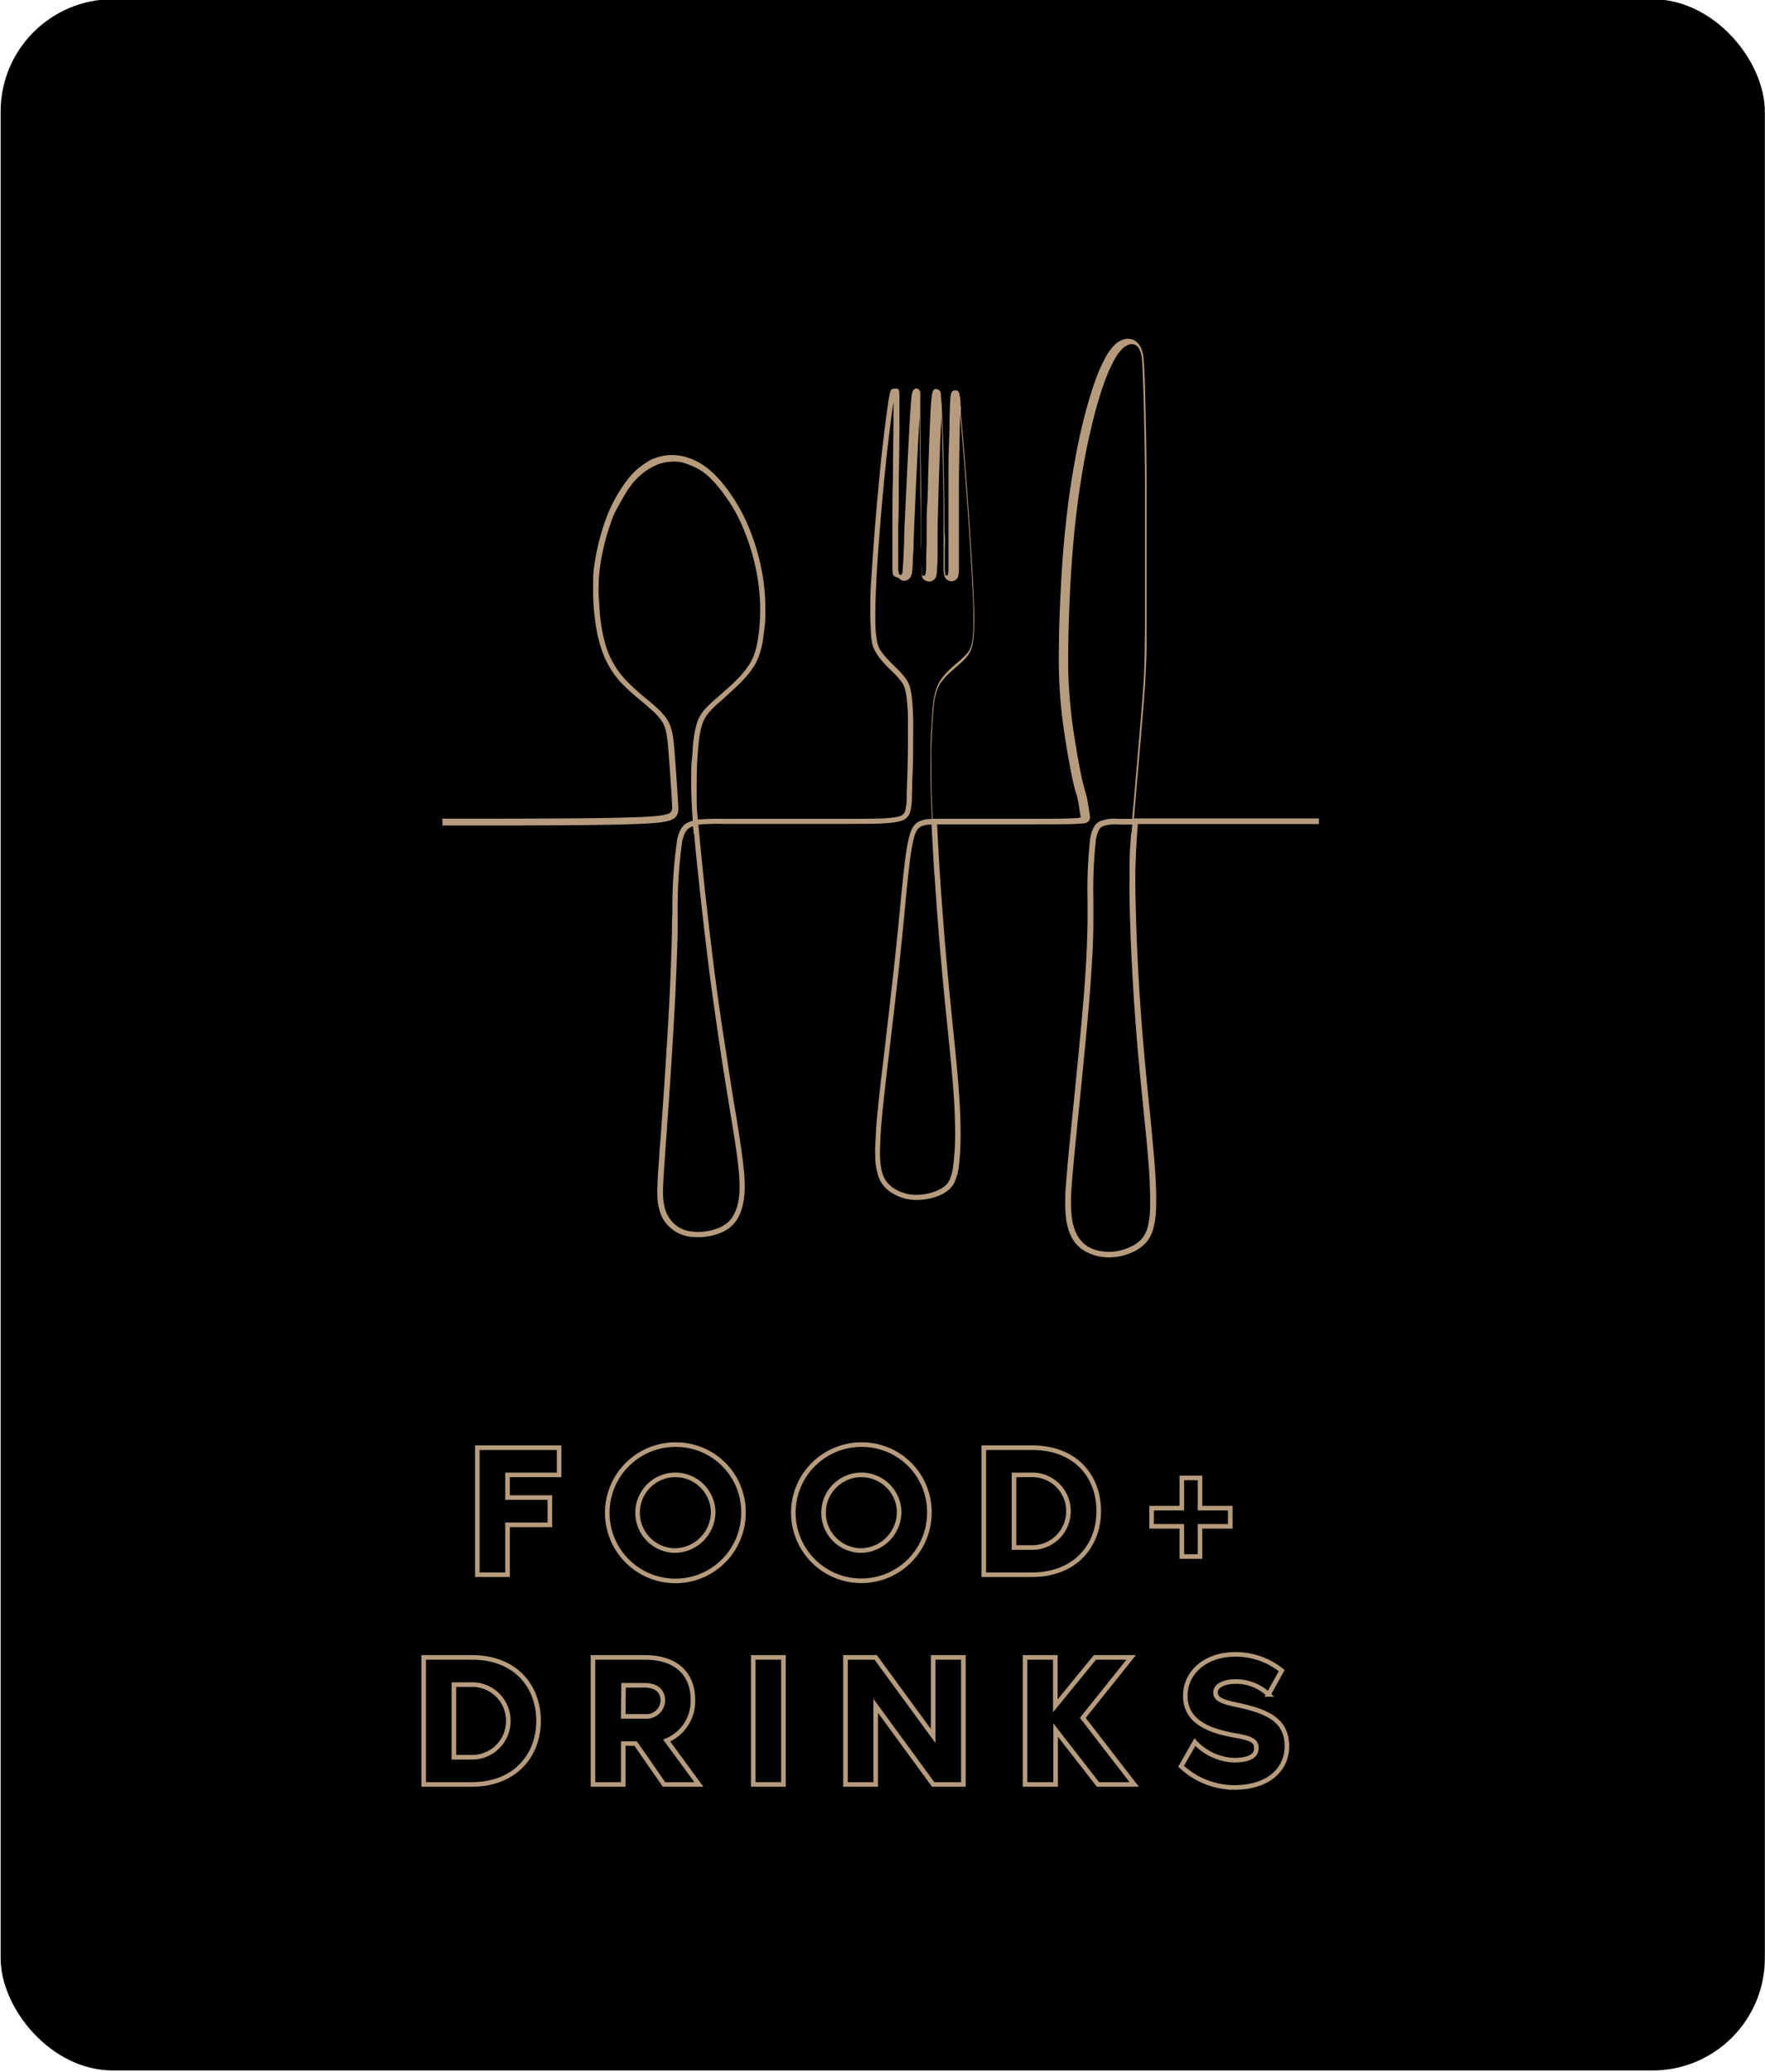 <svg id="Layer_1" data-name="Layer 1" xmlns="http://www.w3.org/2000/svg" viewBox="0 0 227.29 266.68"><defs><style>.cls-1{fill:#b69c7c;}.cls-2{fill:none;stroke:#b69c7c;stroke-miterlimit:10;stroke-width:0.59px;}</style></defs><rect x="0.08" y="-0.1" width="227.19" height="266.56" rx="14.46"/><path class="cls-1" d="M56.9,105.36c10,0,20.08,0,25.06-.19,2.45-.09,3.66-.22,4.23-.51.41-.22.39-.62.35-1.27-.05-.81-.12-2-.2-3.2-.07-1-.15-2.13-.22-3S86,95.5,85.9,94.92a6.4,6.4,0,0,0-.31-1.39,3.72,3.72,0,0,0-.57-1,7.35,7.35,0,0,0-1.12-1.17c-.33-.3-.72-.63-1.14-1A31.11,31.11,0,0,1,80.11,88a11.9,11.9,0,0,1-1.53-2,11.44,11.44,0,0,1-1-2.1,17.07,17.07,0,0,1-.65-2.28c-.16-.79-.28-1.59-.37-2.4s-.15-1.66-.17-2.5,0-1.6,0-2.39.15-1.58.27-2.36.31-1.63.51-2.41.42-1.54.68-2.28a21.07,21.07,0,0,1,.83-2.06,17.73,17.73,0,0,1,1-1.84,15.83,15.83,0,0,1,1.09-1.6,9,9,0,0,1,1-1.13,8,8,0,0,1,1-.81,9.5,9.5,0,0,1,1-.64A6.88,6.88,0,0,1,85,58.76a5.89,5.89,0,0,1,1.2-.19,6.37,6.37,0,0,1,1.24.06,5.87,5.87,0,0,1,1.17.28,7.39,7.39,0,0,1,1.08.44h0a8.74,8.74,0,0,1,1,.6,8.91,8.91,0,0,1,1.09.89A15.51,15.51,0,0,1,93,62.13c.39.48.8,1,1.19,1.6a21.05,21.05,0,0,1,1.16,1.89,21.89,21.89,0,0,1,1.07,2.22c.33.79.64,1.67.92,2.57s.5,1.8.69,2.7.31,1.77.4,2.63.13,1.78.13,2.63,0,1.6-.1,2.35-.18,1.54-.3,2.16a12.19,12.19,0,0,1-.44,1.58,7.63,7.63,0,0,1-.61,1.25,10.72,10.72,0,0,1-.83,1.15c-.31.37-.66.74-1.05,1.13-.63.63-1.35,1.26-2,1.86l-.44.39c-.39.34-.76.67-1.08,1a7.18,7.18,0,0,0-.78.94,4.12,4.12,0,0,0-.48,1,7.52,7.52,0,0,0-.3,1.18c-.08.44-.15.93-.2,1.49s-.11,1.17-.15,1.89-.07,1.52-.08,2.42,0,2,0,3.13c0,.67.08,1.4.14,2.19a28.33,28.33,0,0,1,3.19-.1h15.19c4.43,0,6.54,0,7.57-.33a1,1,0,0,0,.75-.67,7.6,7.6,0,0,0,.2-1.85c0-.89.07-2,.1-3.26s.06-2.52.06-3.71,0-2.22,0-3.14-.09-1.77-.15-2.4a7.94,7.94,0,0,0-.24-1.4,2.91,2.91,0,0,0-.44-.88,12,12,0,0,0-1.32-1.44l-.37-.36c-.32-.32-.62-.64-.91-1a6.33,6.33,0,0,1-.71-1,3.36,3.36,0,0,1-.43-1,8.85,8.85,0,0,1-.2-1.47c0-.62-.08-1.42-.08-2.52s0-2.51.13-4.4.26-4,.44-6.33c.2-2.45.43-5,.65-7.29.19-1.92.37-3.57.54-4.94.21-1.8.4-3.16.53-4.05s.2-1.21.26-1.43c.11-.4.24-.45.4-.49a.74.74,0,0,1,.26,0,.62.62,0,0,1,.27,0c.16.07.26.14.27.81,0,.45,0,1.32,0,3,0,1.87,0,4.76-.08,7.61,0,2.35,0,4.67-.07,6.4,0,1.93,0,3.12,0,3.91s0,1.15,0,1.43a3.77,3.77,0,0,0,.07.56.8.8,0,0,0,.06.17.28.28,0,0,0,.09.07,0,0,0,0,0,.05,0,.14.14,0,0,0,.1,0,.32.32,0,0,0,.11-.12,1,1,0,0,0,.09-.41c0-.29.06-.73.09-1.47s.06-1.37.1-2.3c0-1.45.13-3.29.22-5.46.09-1.91.19-4.07.29-6,.09-1.8.18-3.45.25-4.61s.13-2,.18-2.42a3.46,3.46,0,0,1,.14-.77.68.68,0,0,1,.26-.35.4.4,0,0,1,.48,0,.55.55,0,0,1,.19.23,1,1,0,0,1,.07.23,2.75,2.75,0,0,1,0,.59c0,.36,0,1,0,2.22,0,2.17.08,6.17.11,9.22v.85c0,2.35,0,3.88,0,5.13V69.8c0,1.45,0,2.74.06,3.47,0,.35,0,.55.06.67s0,.07,0,.08h0l.09.06.1,0a.22.22,0,0,0,.11,0,.24.24,0,0,0,.09-.06s0,0,.05-.14a5.25,5.25,0,0,0,.09-.93c0-.65,0-1.65.06-2.81,0-.66,0-1.37,0-2.09,0-1,0-2.1.08-3.24s.08-2.39.12-3.75.09-2.88.14-4.25.11-2.68.15-3.6.09-1.53.13-1.91a5.29,5.29,0,0,1,.11-.72.92.92,0,0,1,.14-.35.37.37,0,0,1,.43-.15.74.74,0,0,1,.21.07.58.58,0,0,1,.19.16.71.71,0,0,1,.13.39c0,.16,0,.41.06.87s.07,1.1.11,2,.09,2,.13,3.38c.07,2.5.12,5.88.16,8.34v.64c0,1.24,0,2.17.05,2.93s0,1.33,0,1.88,0,1.08,0,1.54,0,.76,0,1a3.92,3.92,0,0,0,.06.55.39.39,0,0,0,0,.14h0a.18.18,0,0,0,.07.08l.08,0h.1l.08,0a.27.27,0,0,0,0-.08,2.74,2.74,0,0,0,.08-.57c0-.33,0-.77,0-1.36V69.74c0-1.86,0-4.45,0-7.76,0-1.6,0-3.34.07-4.91s.06-2.91.09-3.89.06-1.58.09-1.92a2.89,2.89,0,0,1,.09-.61.67.67,0,0,1,.18-.3.38.38,0,0,1,.32-.1.56.56,0,0,1,.23,0,.49.49,0,0,1,.29.28,5.09,5.09,0,0,1,.19,1.47l.05.52,0,.63c.14,1.59.36,4.06.58,7,.12,1.54.24,3.2.36,4.88.13,1.86.25,3.73.36,5.47s.19,3.14.26,4.5.12,2.53.15,3.51,0,1.75,0,2.38a13.7,13.7,0,0,1-.13,1.56,5,5,0,0,1-.27,1.14,3.28,3.28,0,0,1-.6,1,13,13,0,0,1-1.41,1.33l-.56.49c-.31.28-.57.54-.8.79a7.48,7.48,0,0,0-.59.76,4.27,4.27,0,0,0-.4.8,6.75,6.75,0,0,0-.28,1,13.26,13.26,0,0,0-.19,1.4c-.06.56-.1,1.22-.15,2s-.1,1.8-.13,3,0,2.53,0,4.15.08,3.19.16,5.06h11.71c3.41,0,5.56,0,6.65-.08a1.79,1.79,0,0,0,.71-.11s0-.11-.05-.29-.1-.69-.16-1.08-.15-.82-.22-1.15-.11-.4-.18-.62c-.13-.45-.29-1-.54-2.19-.2-1-.45-2.34-.7-3.84-.2-1.25-.4-2.59-.55-3.83s-.27-2.64-.34-4-.09-2.71-.08-4.31.05-3.48.13-5.4.17-3.77.29-5.6.29-3.68.48-5.45.41-3.5.67-5.18.56-3.39.89-5,.69-3.13,1.07-4.52.79-2.7,1.2-3.83a21.12,21.12,0,0,1,1.24-2.82,7,7,0,0,1,1.19-1.65,2.76,2.76,0,0,1,1.35-.78,1.78,1.78,0,0,1,1.21.16,2.12,2.12,0,0,1,.85.94,4.8,4.8,0,0,1,.36,1.6c.07.71.1,1.66.15,3s.08,3.15.13,5.33.08,4.76.1,7.72c0,2.73,0,5.6,0,8.29,0,3.4,0,6.86,0,9.48,0,2.24,0,3.73-.06,5s-.1,2.39-.2,3.79c-.19,2.63-.51,6.34-.78,9.44l-.07.78c-.14,1.65-.27,3.07-.37,4.32-.05.64-.1,1.25-.15,1.84h23.82v.72H146.52c0,.37-.05.74-.08,1.11-.08,1.2-.15,2.41-.2,3.81s-.05,3.07,0,5.14.13,4.73.27,7.52c.13,2.59.3,5.35.51,8.07.3,3.91.67,7.64,1,10.89.14,1.39.27,2.69.38,3.93.19,2,.33,3.68.41,5.1s.1,2.62.07,3.65a12,12,0,0,1-.32,2.68,4.59,4.59,0,0,1-1,2,5.38,5.38,0,0,1-1.73,1.21,7.38,7.38,0,0,1-2.27.62,7,7,0,0,1-2-.08,6,6,0,0,1-1.78-.65A4.61,4.61,0,0,1,138.5,160h0a5.19,5.19,0,0,1-.78-1.4,8,8,0,0,1-.42-1.65,15.79,15.79,0,0,1-.13-1.91c0-.69,0-1.43.09-2.52s.2-2.52.41-4.64c.14-1.42.3-3,.48-4.8.37-3.69.8-8,1.12-11.45.23-2.59.41-4.8.54-6.87s.2-4,.24-6c0-1,0-2.06,0-3.08a58.16,58.16,0,0,1,.34-7.76c.22-1.24.59-1.88,1.22-2.21a5.22,5.22,0,0,1,2.45-.33h1.76c0-.62.1-1.24.15-1.9.11-1.33.23-2.72.37-4.32l.07-.78c.27-3.12.59-6.86.78-9.43.1-1.42.16-2.49.19-3.76s.06-2.77.07-5c0-2.37,0-5.75,0-9.48,0-2.91,0-5.82,0-8.29,0-2.95-.06-5.52-.1-7.7s-.09-4-.14-5.33-.07-2.3-.14-3a4,4,0,0,0-.3-1.37,1.3,1.3,0,0,0-.54-.61,1.1,1.1,0,0,0-.72-.1,2.13,2.13,0,0,0-1,.6,6.45,6.45,0,0,0-1.06,1.48,19.79,19.79,0,0,0-1.2,2.73c-.41,1.1-.8,2.37-1.18,3.77s-.73,2.9-1.06,4.47-.62,3.27-.89,5-.48,3.41-.67,5.15-.34,3.56-.47,5.43-.22,3.75-.29,5.58-.12,3.76-.13,5.37,0,3,.08,4.28.18,2.57.34,3.94.35,2.57.55,3.8c.24,1.48.49,2.85.69,3.8.24,1.16.4,1.7.53,2.14.06.21.12.4.18.65s.16.79.23,1.2.13.82.17,1.1.09.65-.16.9-.53.27-1.17.31c-1.08.08-3.25.08-6.69.08H120.68c.09,2,.21,4.16.36,6.47s.35,5,.55,7.54.43,5,.66,7.42c.14,1.52.3,3,.45,4.52.33,3.22.63,6.21.81,8.84.13,1.89.19,3.6.19,5.08a33.67,33.67,0,0,1-.19,3.86,7.31,7.31,0,0,1-.59,2.33,3.17,3.17,0,0,1-1.23,1.33,6.19,6.19,0,0,1-1.82.73,8,8,0,0,1-2.05.22,6.11,6.11,0,0,1-1.71-.31,5.78,5.78,0,0,1-1.53-.78,4.27,4.27,0,0,1-1-1A4.38,4.38,0,0,1,113,151a8.65,8.65,0,0,1-.28-1.68c0-.61-.06-1.3,0-2.06s.06-1.57.16-2.73.25-2.7.5-4.92c.16-1.39.35-3,.56-4.71.46-4,1-8.67,1.45-12.85.18-1.73.33-3.32.48-4.81.38-4,.69-7.17,1.08-9,.29-1.4.65-2.11,1.34-2.49a3.72,3.72,0,0,1,1.71-.35c-.08-1.87-.14-3.57-.16-5.07s0-3,0-4.18.08-2.16.13-3,.09-1.5.15-2.08a13.63,13.63,0,0,1,.2-1.46,7.19,7.19,0,0,1,.31-1.12,5.4,5.4,0,0,1,.47-.93,6.29,6.29,0,0,1,.66-.85,8.67,8.67,0,0,1,.86-.85l.57-.5a12.58,12.58,0,0,0,1.33-1.25,2.58,2.58,0,0,0,.47-.78,4.53,4.53,0,0,0,.24-1,13,13,0,0,0,.12-1.48c0-.62,0-1.38,0-2.34s-.08-2.14-.15-3.49-.16-2.84-.26-4.5-.23-3.59-.36-5.46c-.12-1.65-.24-3.31-.36-4.87-.22-2.84-.44-5.35-.58-6.95l0-.58c0,.16,0,.33,0,.51,0,1-.06,2.36-.08,3.88s-.06,3.31-.07,4.91c0,3,0,5.78,0,7.75,0,.87,0,1.57,0,2.33s0,1.08,0,1.41a3.15,3.15,0,0,1-.11.75.78.78,0,0,1-.29.41.91.91,0,0,1-.34.17.86.86,0,0,1-.39,0,.89.89,0,0,1-.35-.14.9.9,0,0,1-.28-.27h0a1,1,0,0,1-.15-.41,5.35,5.35,0,0,1-.07-.64c0-.26,0-.62,0-1s0-1,0-1.55,0-1.12,0-1.89,0-1.68,0-2.93V65.3c0-2.46-.09-5.81-.16-8.33,0-1.36-.09-2.47-.13-3.36,0-.38,0-.72,0-1,0,.2,0,.41,0,.65,0,.94-.09,2.22-.14,3.59s-.1,2.89-.15,4.25-.08,2.61-.11,3.75-.06,2.22-.08,3.23c0,.73,0,1.44,0,2.09,0,1.18,0,2.19-.06,2.84a6.86,6.86,0,0,1-.1,1.05.86.86,0,0,1-.26.5,1.11,1.11,0,0,1-.32.21,1,1,0,0,1-.39.06.9.9,0,0,1-.36-.08,1.16,1.16,0,0,1-.32-.2h0a.75.75,0,0,1-.21-.43,4.69,4.69,0,0,1-.08-.8c0-.72,0-2-.06-3.48V68.56c0-1.25,0-2.77-.06-5.13v-.84c0-3-.07-6.78-.11-9v.06c-.07,1.19-.16,2.83-.25,4.61-.1,2-.2,4.15-.28,6-.1,2.19-.17,4-.23,5.45,0,1-.07,1.74-.1,2.32,0,.75-.06,1.21-.09,1.51a1.69,1.69,0,0,1-.17.66,1.06,1.06,0,0,1-.32.37,1,1,0,0,1-.47.18.9.9,0,0,1-.43-.09,1,1,0,0,1-.33-.29A1.23,1.23,0,0,1,115,74a4.08,4.08,0,0,1-.08-.68c0-.29,0-.67,0-1.47s0-2,0-3.91c0-1.73,0-4.06.07-6.4,0-2.86.06-5.74.07-7.62,0-1,0-1.66,0-2.17l-.06.35c-.13.88-.31,2.24-.52,4-.17,1.41-.36,3.06-.54,4.92-.22,2.21-.45,4.78-.65,7.27-.18,2.32-.34,4.54-.43,6.32s-.14,3.25-.14,4.36,0,1.87.08,2.47A9.68,9.68,0,0,0,113,82.8a3.22,3.22,0,0,0,.34.83,8.46,8.46,0,0,0,.65.86c.26.29.56.61.87.92s.29.28.37.37a12.15,12.15,0,0,1,1.4,1.53,3.53,3.53,0,0,1,.54,1.08,8.72,8.72,0,0,1,.27,1.54c.06.65.12,1.47.15,2.44s0,2,0,3.17,0,2.51-.06,3.73-.07,2.39-.1,3.27a7.86,7.86,0,0,1-.23,2,1.65,1.65,0,0,1-1.2,1.11c-1.15.38-3.3.38-7.8.38H93.08a29.58,29.58,0,0,0-3.13.09c0,.36.06.73.09,1.12.14,1.56.31,3.29.52,5.25.22,2.17.5,4.67.81,7.32.25,2.17.53,4.39.81,6.54.31,2.38.65,4.75,1,7s.68,4.48,1,6.48c.11.68.24,1.52.38,2.33.5,3.07.93,5.71,1.15,7.69A22.74,22.74,0,0,1,95.9,153a9.76,9.76,0,0,1-.26,2.13A6.07,6.07,0,0,1,95,156.8a4.38,4.38,0,0,1-1.12,1.26,5.39,5.39,0,0,1-1.41.73,8.6,8.6,0,0,1-1.78.39,7.92,7.92,0,0,1-1.61,0,4.86,4.86,0,0,1-1.4-.33,4.32,4.32,0,0,1-1.19-.71,4.69,4.69,0,0,1-.94-1,5.21,5.21,0,0,1-.59-1.26,7.54,7.54,0,0,1-.28-1.5,14.34,14.34,0,0,1,0-2c0-.88.11-2,.22-3.6,0-.62.09-1.31.15-2.05.22-3.18.53-7.4.78-11.54.16-2.59.31-5.16.43-7.68s.21-5,.27-7.48c0-.86,0-1.69.06-2.51a60.42,60.42,0,0,1,.62-9.5c.3-1.31.76-2,1.73-2.31l.27-.09c-.06-.81-.1-1.58-.14-2.29-.05-1.19-.07-2.23-.06-3.16s0-1.75.09-2.46.09-1.36.15-1.93.13-1.07.21-1.53a10.57,10.57,0,0,1,.32-1.29,5.36,5.36,0,0,1,.57-1.15,6.81,6.81,0,0,1,.87-1c.33-.33.7-.67,1.1-1l.45-.4c.68-.59,1.4-1.23,2-1.83a14.06,14.06,0,0,0,1-1.08,9.16,9.16,0,0,0,.77-1.06,7,7,0,0,0,.55-1.13,9.49,9.49,0,0,0,.41-1.47,20.7,20.7,0,0,0,.29-2.09c.06-.71.1-1.48.1-2.28a24.8,24.8,0,0,0-.13-2.56c-.09-.84-.21-1.69-.39-2.55s-.41-1.78-.67-2.64-.57-1.72-.9-2.51a21.55,21.55,0,0,0-1-2.15,19.75,19.75,0,0,0-1.13-1.83c-.38-.56-.77-1.08-1.15-1.54a14.21,14.21,0,0,0-1.13-1.23,8.25,8.25,0,0,0-1-.82,8.45,8.45,0,0,0-1-.55h0a7.79,7.79,0,0,0-1-.41,5.85,5.85,0,0,0-1-.25,5.76,5.76,0,0,0-1.1,0,5.45,5.45,0,0,0-1.06.17,6.09,6.09,0,0,0-1,.39,9.8,9.8,0,0,0-1,.58,8.39,8.39,0,0,0-1.9,1.8,14.29,14.29,0,0,0-1,1.52c-.33.55-.65,1.15-1,1.78s-.56,1.31-.8,2-.47,1.46-.66,2.22-.36,1.56-.49,2.35a21.87,21.87,0,0,0-.27,2.3c0,.77-.07,1.55,0,2.32s.08,1.63.17,2.44a22.17,22.17,0,0,0,.36,2.33,15.61,15.61,0,0,0,.62,2.18,10.64,10.64,0,0,0,1,2,12,12,0,0,0,1.45,1.84,31.36,31.36,0,0,0,2.58,2.33c.43.35.83.68,1.17,1a8.13,8.13,0,0,1,1.21,1.27,4.5,4.5,0,0,1,.68,1.25,7.49,7.49,0,0,1,.34,1.52c.09.61.15,1.34.22,2.28s.15,2,.22,3,.15,2.36.2,3.21.08,1.52-.74,1.94c-.66.34-2,.5-4.52.59-5,.2-15.07.2-25.09.2v-.72Zm32.43,2c0-.35-.06-.7-.09-1l-.09,0c-.69.25-1,.76-1.28,1.8a60.94,60.94,0,0,0-.6,9.35c0,.83,0,1.68,0,2.52-.07,2.46-.16,5-.28,7.49s-.27,5.12-.43,7.69c-.26,4.21-.56,8.39-.78,11.55-.06.74-.1,1.43-.15,2.05-.11,1.62-.19,2.75-.22,3.58a14.51,14.51,0,0,0,0,1.9,7.33,7.33,0,0,0,.25,1.36,4.46,4.46,0,0,0,.51,1.08,3.88,3.88,0,0,0,1.79,1.49,4.29,4.29,0,0,0,1.2.28,6.61,6.61,0,0,0,1.47,0,7,7,0,0,0,1.62-.36,4.52,4.52,0,0,0,1.22-.62,3.64,3.64,0,0,0,.94-1.05A5.64,5.64,0,0,0,95,155a9.06,9.06,0,0,0,.24-2,23.34,23.34,0,0,0-.18-3c-.21-2-.65-4.6-1.15-7.65-.11-.7-.23-1.42-.38-2.34-.33-2.07-.68-4.26-1-6.48s-.67-4.62-1-7.07c-.29-2.21-.56-4.43-.81-6.55-.3-2.59-.58-5.11-.81-7.33-.22-2-.39-3.77-.52-5.26Zm25.86-56.61h0Zm.07,0Zm5.07,61.87c-.15-2.29-.27-4.48-.37-6.5a3.28,3.28,0,0,0-1.4.26c-.48.27-.74.84-1,2-.39,1.84-.7,5-1.07,9-.15,1.53-.31,3.17-.48,4.82-.44,4.27-1,8.94-1.46,12.86-.21,1.78-.4,3.4-.55,4.72-.25,2.19-.4,3.72-.5,4.89s-.14,2-.15,2.68a18.16,18.16,0,0,0,0,2,8.69,8.69,0,0,0,.25,1.54,3.73,3.73,0,0,0,.51,1.1,3.24,3.24,0,0,0,.83.82,4.81,4.81,0,0,0,1.34.68,5.06,5.06,0,0,0,1.5.28,7,7,0,0,0,1.86-.2,5.76,5.76,0,0,0,1.61-.64,2.44,2.44,0,0,0,1-1,6.64,6.64,0,0,0,.52-2.1A32.46,32.46,0,0,0,123,146c0-1.47-.06-3.17-.18-5-.18-2.64-.48-5.61-.81-8.81-.15-1.45-.3-2.95-.45-4.52-.24-2.47-.46-5-.66-7.44s-.39-5.11-.55-7.55Zm25.4-5.45c0-.35.05-.71.08-1.06H144.1a4.92,4.92,0,0,0-2.11.24c-.42.22-.68.71-.86,1.71a57.84,57.84,0,0,0-.33,7.63c0,1,0,2.08,0,3.09,0,2-.11,4-.24,6s-.3,4.27-.54,6.9c-.33,3.54-.75,7.78-1.12,11.45-.18,1.81-.35,3.48-.48,4.8-.2,2.08-.33,3.52-.41,4.62s-.1,1.8-.09,2.46a14.42,14.42,0,0,0,.13,1.82,6.72,6.72,0,0,0,.38,1.5,4.37,4.37,0,0,0,.67,1.2h0a3.8,3.8,0,0,0,1,.9,4.9,4.9,0,0,0,1.56.57,6.21,6.21,0,0,0,1.79.07,6.72,6.72,0,0,0,2-.55,4.7,4.7,0,0,0,1.5-1,3.91,3.91,0,0,0,.86-1.67,11.5,11.5,0,0,0,.3-2.51c0-1,0-2.18-.07-3.59s-.22-3.09-.4-5.07c-.11-1.16-.25-2.5-.39-3.93-.33-3.28-.71-7-1-10.91-.21-2.69-.38-5.46-.51-8.09-.14-2.78-.23-5.39-.27-7.54s0-3.74,0-5.17.12-2.65.2-3.84Z"/><path class="cls-2" d="M61.47,186.31H72v3.5H65.36v2.92h5.45v3.51H65.36v6.42H61.47Z"/><path class="cls-2" d="M95.74,194.48A8.77,8.77,0,1,1,87,185.92,8.67,8.67,0,0,1,95.74,194.48Zm-3.9,0A4.87,4.87,0,1,0,87,199.55,5,5,0,0,0,91.84,194.48Z"/><path class="cls-2" d="M119.68,194.48a8.76,8.76,0,1,1-8.76-8.56A8.67,8.67,0,0,1,119.68,194.48Zm-3.89,0a4.87,4.87,0,1,0-4.87,5.07A5,5,0,0,0,115.79,194.48Z"/><path class="cls-2" d="M141.49,194.48c0,4.53-3.12,8.18-8.59,8.18h-6.21V186.31h6.21C138.52,186.31,141.49,190,141.49,194.48Zm-3.9,0a4.66,4.66,0,0,0-4.43-4.67h-2.58v9.35h2.58A4.67,4.67,0,0,0,137.59,194.48Z"/><path class="cls-2" d="M158.43,196.43h-3.9v3.89h-2.34v-3.89H148.3v-2.34h3.89V190.2h2.34v3.89h3.9Z"/><path class="cls-2" d="M69.35,221.47c0,4.53-3.11,8.18-8.59,8.18h-6.2V213.3h6.2C66.39,213.3,69.35,217,69.35,221.47Zm-3.89,0A4.66,4.66,0,0,0,61,216.8H58.45v9.35H61A4.67,4.67,0,0,0,65.46,221.47Z"/><path class="cls-2" d="M85.51,229.65l-3.65-5.26h-1.6v5.26h-3.9V213.3H83c4.26,0,6.23,2.28,6.23,5.45A5.48,5.48,0,0,1,85.85,224L90,229.65Zm-5.25-8.76H83a2.13,2.13,0,0,0,2.36-2c0-1.46-1.07-2-2.36-2h-2.7Z"/><path class="cls-2" d="M97,229.65V213.3h3.89v16.35Z"/><path class="cls-2" d="M124.06,213.3v16.35h-3.89l-7.4-10.12v10.12h-3.89V213.3h3.89l7.4,10.12V213.3Z"/><path class="cls-2" d="M146.06,229.65h-4.67l-5.45-7v7H132V213.3h3.9v6.23L141,213.3h4.67l-6.23,7.78Z"/><path class="cls-2" d="M165.72,224.73c0,3-2.38,5.31-6.81,5.31a10.09,10.09,0,0,1-6.81-2.73l1.77-3.11a7.29,7.29,0,0,0,5,2.33c2.17,0,2.92-.65,2.92-1.55s-.58-1.27-2.73-1.63c-4.38-.76-6.42-2.32-6.42-5.14s2.41-5.3,6.47-5.3a9.42,9.42,0,0,1,5.94,2.09l-1.7,3.07a6,6,0,0,0-4.29-1.66c-1.33,0-2.53.49-2.53,1.39,0,.75.56,1.14,2.53,1.56C163,220.18,165.72,221.23,165.72,224.73Z"/></svg>